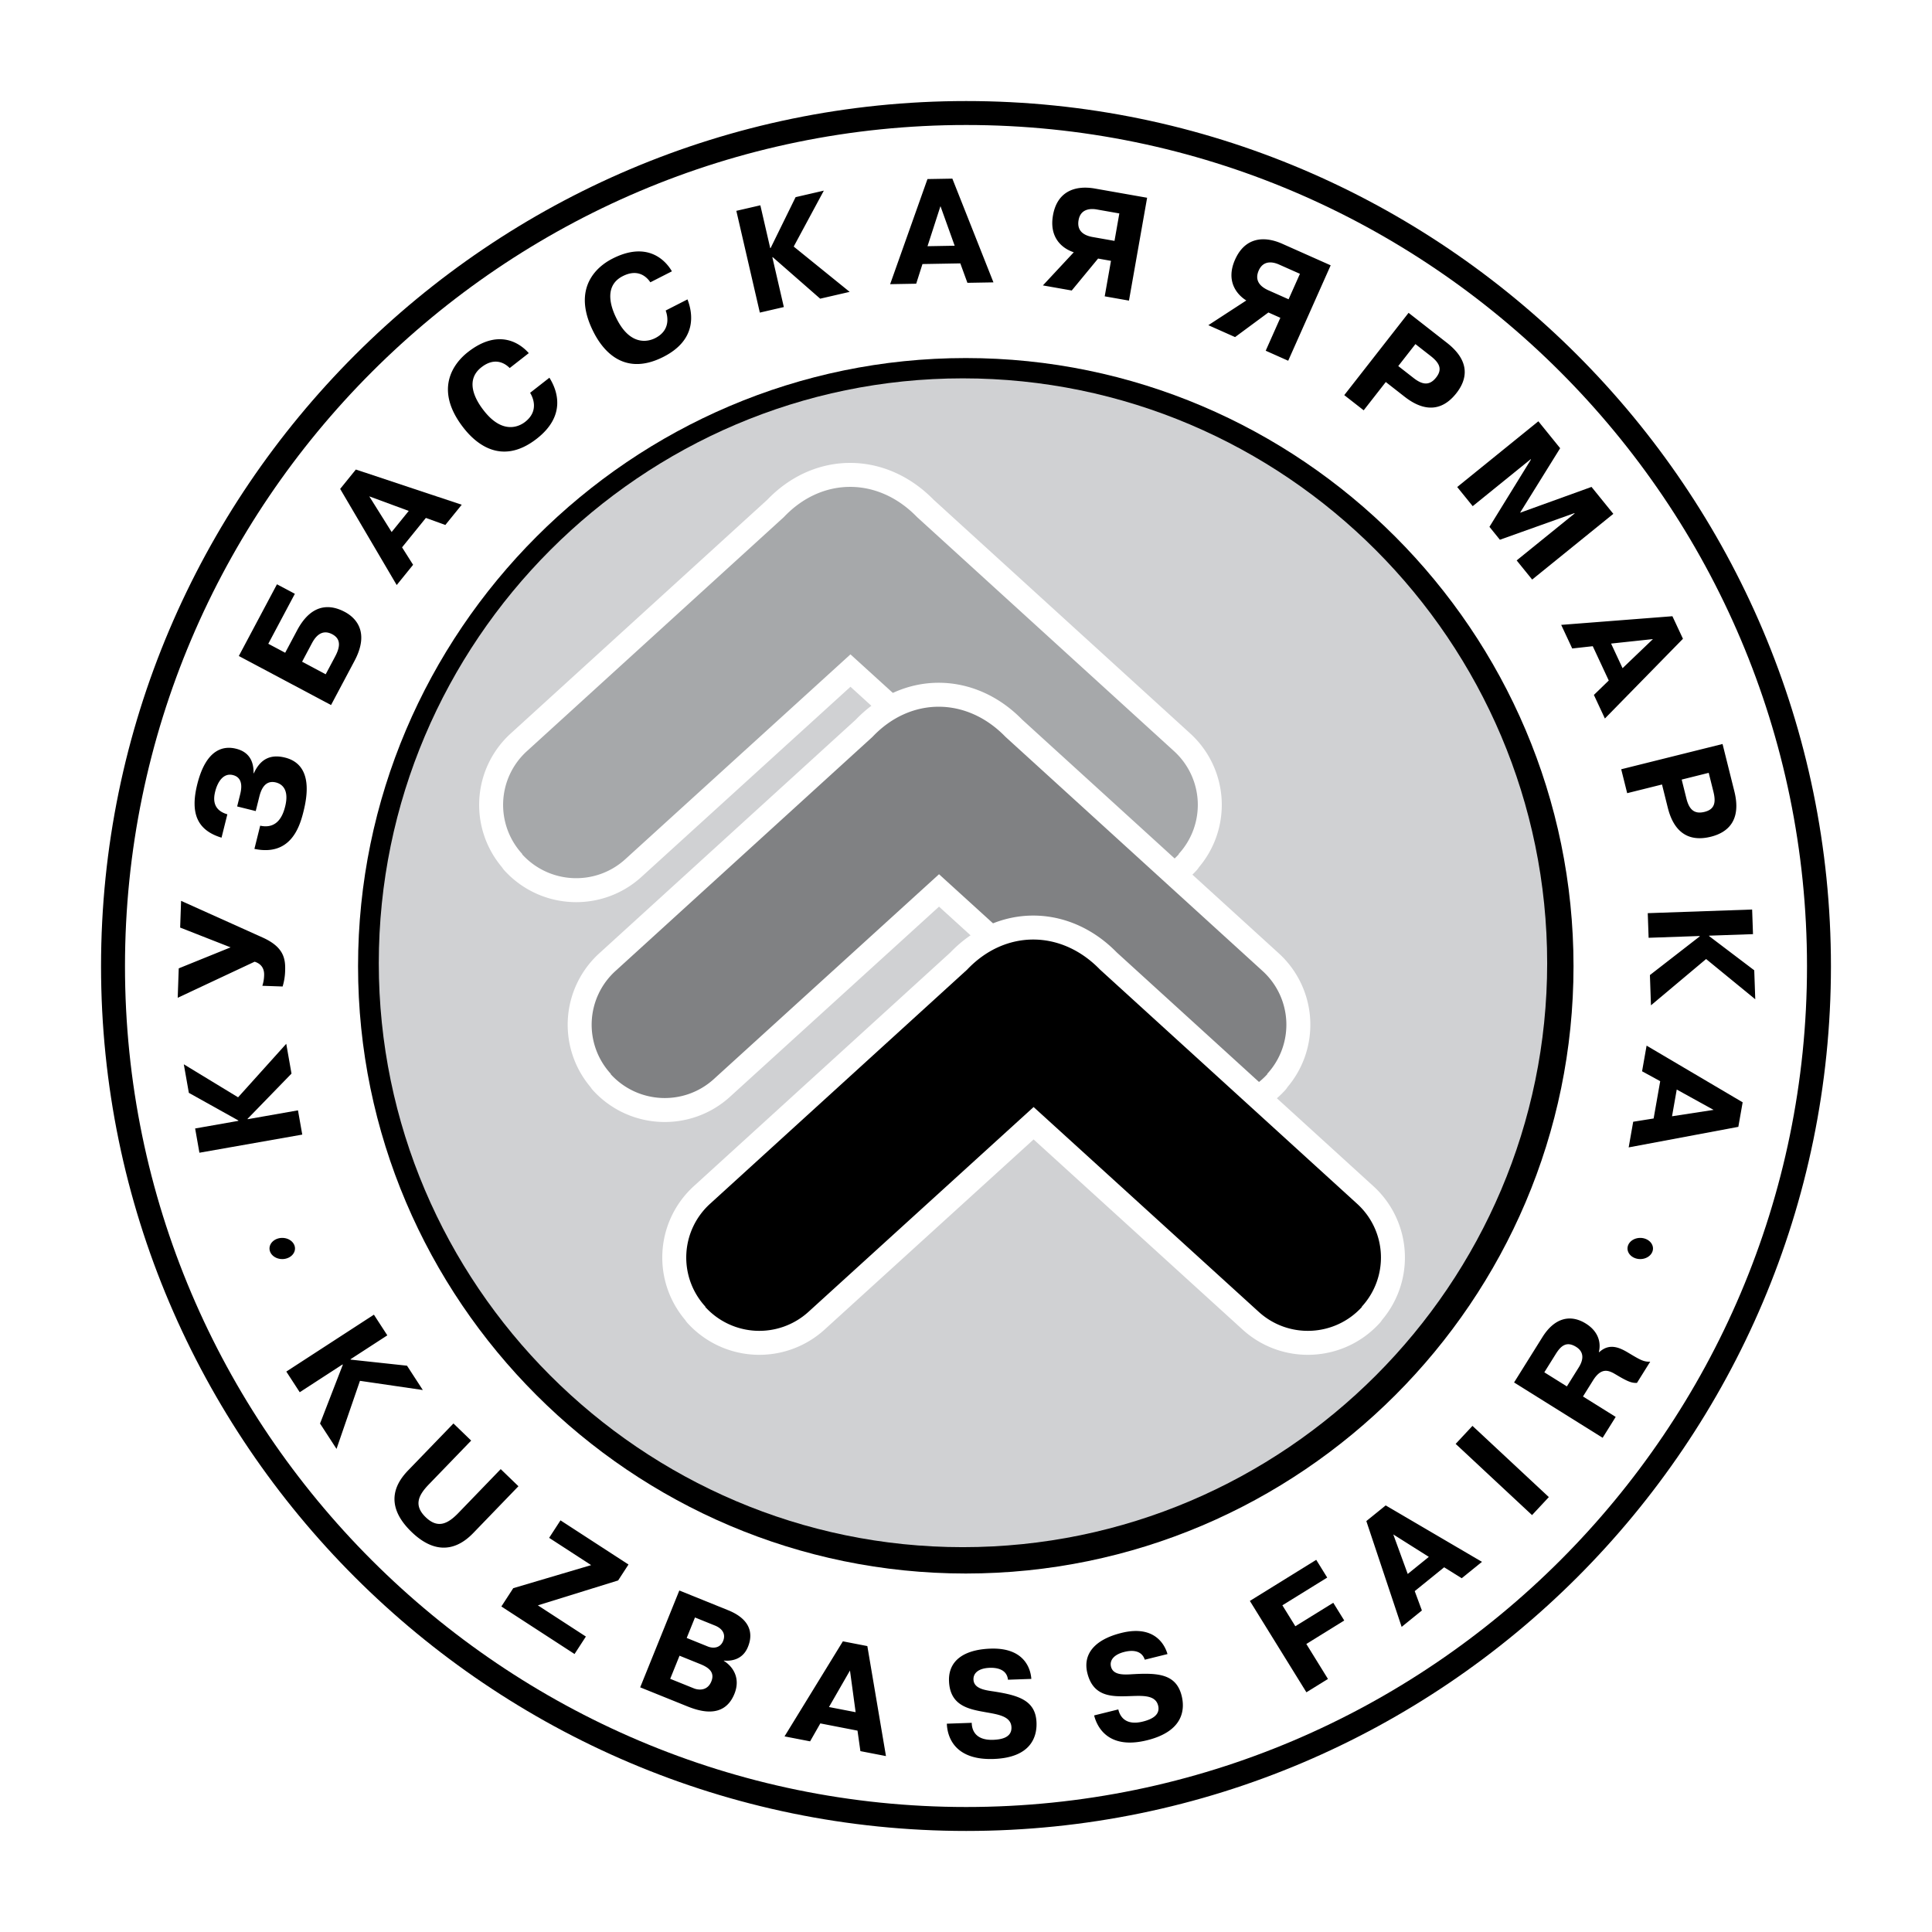 <svg xmlns="http://www.w3.org/2000/svg" width="2500" height="2500" viewBox="0 0 192.756 192.756"><path fill-rule="evenodd" clip-rule="evenodd" fill="#fff" d="M0 0h192.756v192.756H0V0z"/><path d="M96.356 156.99c-33.355 0-60.633-27.236-60.633-60.59 0-33.398 27.278-60.677 60.633-60.677 33.397 0 60.634 27.279 60.634 60.677 0 33.354-27.236 60.59-60.634 60.59z" fill-rule="evenodd" clip-rule="evenodd"/><path d="M96.055 154.361c-32.062 0-58.263-26.244-58.263-58.264 0-32.105 26.201-58.349 58.263-58.349 32.148 0 58.306 26.244 58.306 58.349 0 32.02-26.158 58.264-58.306 58.264z" fill-rule="evenodd" clip-rule="evenodd" fill="#d0d1d3"/><path d="M78.214 51.582L52.573 74.939a7.24 7.24 0 0 0-.475 10.256v.043c2.715 2.974 7.327 3.189 10.3.474L84.85 65.286l22.453 20.426c2.973 2.715 7.584 2.5 10.299-.474v-.043a7.239 7.239 0 0 0-.473-10.256L91.487 51.582c-3.879-4.008-9.481-4.008-13.273 0z" fill="none" stroke="#fff" stroke-width="4.783" stroke-linecap="round" stroke-linejoin="round" stroke-miterlimit="2.613"/><path d="M78.214 51.582L52.573 74.939a7.24 7.24 0 0 0-.475 10.256v.043c2.715 2.974 7.327 3.189 10.3.474L84.85 65.286l22.453 20.426c2.973 2.715 7.584 2.5 10.299-.474v-.043a7.239 7.239 0 0 0-.473-10.256L91.487 51.582c-3.879-4.008-9.481-4.008-13.273 0z" fill-rule="evenodd" clip-rule="evenodd" fill="#a6a8aa"/><path d="M87.048 73.517L61.407 96.873a7.242 7.242 0 0 0-.474 10.258v.043c2.715 2.973 7.326 3.188 10.3.473l22.453-20.425 22.452 20.425a7.29 7.29 0 0 0 10.299-.473v-.043a7.24 7.24 0 0 0-.473-10.258L100.32 73.517c-3.878-4.008-9.48-4.008-13.272 0z" fill="none" stroke="#fff" stroke-width="4.783" stroke-linecap="round" stroke-linejoin="round" stroke-miterlimit="2.613"/><path d="M87.048 73.517L61.407 96.873a7.242 7.242 0 0 0-.474 10.258v.043c2.715 2.973 7.326 3.188 10.3.473l22.453-20.425 22.452 20.425a7.29 7.29 0 0 0 10.299-.473v-.043a7.24 7.24 0 0 0-.473-10.258L100.32 73.517c-3.878-4.008-9.48-4.008-13.272 0z" fill-rule="evenodd" clip-rule="evenodd" fill="#808183"/><path d="M96.399 180.285c-46.215 0-83.929-37.67-83.929-83.885 0-46.216 37.713-83.929 83.929-83.929s83.886 37.713 83.886 83.929c0 46.215-37.67 83.885-83.886 83.885zm0 2.389c-47.533 0-86.318-38.74-86.318-86.273 0-47.534 38.785-86.319 86.318-86.319 47.534 0 86.274 38.785 86.274 86.319.001 47.533-38.739 86.273-86.274 86.273z" fill-rule="evenodd" clip-rule="evenodd"/><path d="M23.776 111.785l.007.043-4.314.76.427 2.42 10.261-1.809-.427-2.42-5.02.885-.007-.041 4.381-4.51-.524-2.973-4.805 5.338-5.416-3.293.503 2.848 4.934 2.752zm-.769-17.267l-5.174 2.096-.103 2.935 7.671-3.598c.334.096.984.4.951 1.34a3.696 3.696 0 0 1-.177 1.062l2.02.07a5.81 5.81 0 0 0 .253-1.564c.043-1.221-.144-2.366-2.219-3.311l-8.162-3.67-.093 2.666 5.033 1.974zm2.375-9.824c3.565.745 4.493-2.106 4.887-3.688.361-1.444 1.016-4.711-1.834-5.422-1.321-.329-2.408.023-3.111 1.57l-.028-.007c.049-1.883-1.189-2.309-1.749-2.448-1.131-.281-2.953-.114-3.867 3.552-.729 2.93.026 4.595 2.422 5.323l.581-2.331c-1.553-.446-1.367-1.657-1.214-2.271.227-.913.788-1.887 1.769-1.643 1.09.272.84 1.454.717 1.944l-.295 1.186 1.853.461.357-1.43c.143-.573.5-1.713 1.657-1.425.587.146 1.35.683.921 2.401-.21.845-.745 2.289-2.489 1.912l-.577 2.316zm1.385-20.465l2.651-4.985-1.786-.949-3.805 7.154 9.201 4.893 2.34-4.403c1.609-3.025-.034-4.392-.964-4.886-1.153-.614-3.175-1.148-4.764 1.84l-1.187 2.232-1.686-.896zm3.373 1.792l.962-1.81c.244-.459.875-1.556 2.052-.929.917.487.758 1.326.277 2.23l-.937 1.761-2.354-1.252zm3.798-17.243l5.641 9.592 1.636-2.02-1.102-1.741 2.377-2.936 1.941.704 1.635-2.019-10.563-3.513-1.565 1.933zm5.135 4.303l-2.231-3.56 3.938 1.453-1.707 2.107zM52.89 39.19c.25.41.932 1.786-.496 2.9-.288.225-2.049 1.529-4.116-1.116-.466-.597-2.151-2.845-.247-4.332 1.372-1.072 2.395-.357 2.821.077l1.904-1.487c-.958-1.088-3.093-2.431-6.06-.114-.675.528-3.873 3.186-.449 7.568.985 1.261 3.605 3.975 7.312 1.079 2.942-2.299 2.067-4.79 1.255-6.08L52.89 39.19zm13.525-8.21c.166.45.573 1.93-1.041 2.752-.326.166-2.303 1.11-3.827-1.881-.345-.675-1.57-3.203.583-4.3 1.551-.79 2.418.108 2.755.614l2.152-1.096c-.73-1.251-2.572-2.977-5.925-1.268-.764.388-4.409 2.388-1.885 7.344.727 1.425 2.78 4.59 6.971 2.454 3.328-1.696 2.944-4.307 2.392-5.729l-2.175 1.11zm10.471-6.237l-.041.01-.985-4.27-2.396.553 2.345 10.152 2.394-.553-1.146-4.966.041-.01 4.732 4.14 2.941-.679-5.583-4.52 3.006-5.581-2.818.651-2.49 5.073zm15.647-6.878L88.81 28.352l2.599-.046.626-1.962 3.777-.066.707 1.939 2.598-.045-4.1-10.35-2.484.043zm.005 6.699l1.292-3.998 1.417 3.95-2.709.048zm18.304 1.461l-.625 3.54 2.42.427 1.811-10.262-5.201-.917c-2.031-.36-3.777.318-4.191 2.668-.395 2.241.926 3.314 2.074 3.688l-3.08 3.307 2.877.508 2.629-3.187 1.286.228zm.834-4.73l-.482 2.738-2.172-.383c-1.258-.221-1.551-.914-1.412-1.688.213-1.218 1.328-1.149 1.811-1.064l2.255.397zm16.064 10.412l-1.461 3.284 2.244 1 4.238-9.52-4.824-2.147c-1.885-.84-3.742-.606-4.713 1.575-.926 2.079.098 3.441 1.119 4.08l-3.787 2.465 2.668 1.188 3.324-2.456 1.192.531zm1.955-4.389l-1.133 2.541-2.014-.896c-1.166-.521-1.281-1.263-.963-1.981.504-1.128 1.568-.793 2.018-.593l2.092.929zm10.838 3.894l-6.416 8.21 1.938 1.514 2.205-2.822 1.848 1.444c.941.735 3.186 2.24 5.201-.338 1.098-1.406 1.389-3.192-.947-5.016l-3.829-2.992zm.684 3.118l1.516 1.185c.863.674 1.211 1.302.553 2.143-.709.907-1.457.679-2.264.047l-1.518-1.184 1.713-2.191zm7.385 18.233l1.043 1.288 7.43-2.654.025.033-5.783 4.683 1.547 1.91 8.098-6.557-2.176-2.686-7.129 2.576 4-6.439-2.174-2.685-8.098 6.558 1.547 1.91 5.785-4.685.025.033-4.14 6.715zm18.255 8.918l-11.096.863 1.1 2.355 2.049-.227 1.596 3.424-1.484 1.436 1.098 2.354 7.789-7.955-1.052-2.25zm-6.119 2.728l4.176-.446-3.031 2.902-1.145-2.456zm11.121 10.02l-10.111 2.521.596 2.385 3.475-.866.566 2.275c.289 1.158 1.133 3.727 4.307 2.936 1.732-.431 3.061-1.66 2.344-4.535l-1.177-4.716zm-1.38 2.877l.465 1.867c.264 1.063.152 1.771-.885 2.029-1.117.279-1.564-.362-1.812-1.356l-.465-1.867 2.697-.673zm.039 16.288v-.042l4.379-.153-.086-2.456-10.414.364.086 2.456 5.094-.178.002.042-4.967 3.856.105 3.018 5.502-4.619 4.904 4.015-.102-2.891-4.503-3.412zm3.347 16.583l-9.584-5.654-.451 2.559 1.809.988-.656 3.721-2.039.326-.451 2.559 10.941-2.051.431-2.448zm-6.576-1.274l3.676 2.031-4.146.637.47-2.668zM34.991 135.65l-.023-.037 3.675-2.385-1.338-2.062-8.739 5.676 1.338 2.061 4.275-2.775.023.035-2.271 5.863 1.644 2.531 2.338-6.791 6.271.916-1.576-2.426-5.617-.606zm10.25 6.37l-4.498 4.656c-.966 1-2.714 3.236.316 6.164 3.02 2.916 5.253 1.049 6.169.1l4.497-4.658-1.768-1.707-4.224 4.375c-1.063 1.1-2.058 1.584-3.26.424-1.222-1.182-.733-2.191.311-3.273l4.224-4.373-1.767-1.708zm13.739 14.132l-7.773 2.301-1.186 1.826 7.301 4.742 1.132-1.742-4.792-3.113 8.009-2.484 1.033-1.59-6.784-4.406-1.132 1.744 4.192 2.722zm8.796 2.532l-3.904 9.662 4.61 1.861c1.119.453 3.729 1.416 4.792-1.213.631-1.562-.142-2.725-1.063-3.293l.012-.025c.539.051 1.835.029 2.398-1.363.253-.625.877-2.51-1.988-3.666l-4.857-1.963zm1.562 2.691l2.005.811c.573.232 1.13.729.803 1.537-.299.742-1.031.75-1.525.549l-2.109-.852.826-2.045zm-1.541 3.816l2.07.836c.769.311 1.491.77 1.102 1.732-.405 1.002-1.343.85-1.732.693l-2.371-.957.931-2.304zm16.297-1.435l-5.821 9.484 2.551.494 1.021-1.789 3.708.721.289 2.045 2.551.494-1.858-10.975-2.441-.474zm-1.387 6.555l2.095-3.643.565 4.158-2.66-.515zm11.76 1.662c.047 1.332.787 3.654 4.662 3.52 3.705-.129 4.336-2.189 4.285-3.621-.078-2.217-1.781-2.721-4.184-3.102-.805-.125-2.072-.236-2.105-1.203-.025-.689.578-1.131 1.615-1.168.506-.018 1.703.039 1.826 1.188l2.33-.082c-.033-.533-.336-3.148-4.068-3.02-2.737.096-4.213 1.258-4.145 3.223.084 2.414 1.868 2.801 3.521 3.096 1.287.236 2.67.383 2.709 1.533.037 1.055-1.08 1.219-1.824 1.246-1.938.066-2.134-1.178-2.139-1.697l-2.483.087zm14.695-.825c.324 1.297 1.533 3.414 5.293 2.475 3.598-.896 3.785-3.043 3.439-4.434-.537-2.152-2.309-2.291-4.736-2.162-.814.043-2.078.199-2.311-.74-.168-.668.328-1.227 1.338-1.477.488-.123 1.672-.316 2.031.779l2.264-.562c-.143-.514-.982-3.012-4.607-2.107-2.656.662-3.859 2.105-3.385 4.012.584 2.344 2.41 2.348 4.09 2.295 1.307-.039 2.691-.178 2.969.939.256 1.021-.805 1.416-1.527 1.596-1.879.469-2.332-.707-2.445-1.213l-2.413.599zm27.158-19.39l3.523 10.557 2.02-1.637-.715-1.932 2.936-2.377 1.752 1.092 2.02-1.635-9.604-5.631-1.932 1.563zm4.129 5.277l-1.441-3.945 3.547 2.24-2.106 1.705zm4.783-12.978l7.621 7.105 1.676-1.797-7.621-7.105-1.676 1.797zm14.664-.608l1.303-2.084-3.264-2.037 1.004-1.607c.842-1.348 1.586-.998 2.283-.58 1.18.707 1.584.857 2.098.83l1.324-2.119c-.635.035-.988-.166-2.156-.867-.83-.498-1.883-1.043-2.932-.078l-.037-.021c.223-.887-.01-2.027-1.295-2.83-1.523-.951-3.115-.604-4.336 1.35l-2.828 4.523 8.836 5.52zm-5.818-6.533l1.146-1.834c.477-.762 1.041-1.32 2.027-.703.916.572.646 1.432.268 2.037l-1.191 1.906-2.25-1.406zM28.16 123.506c.701 0 1.271.475 1.271 1.057 0 .58-.57 1.055-1.271 1.055-.7 0-1.271-.475-1.271-1.055 0-.583.57-1.057 1.271-1.057zM163.648 123.506c.699 0 1.271.475 1.271 1.057 0 .58-.572 1.055-1.271 1.055-.701 0-1.271-.475-1.271-1.055 0-.583.57-1.057 1.271-1.057z" fill-rule="evenodd" clip-rule="evenodd"/><path d="M96.486 96.744l-25.642 23.357a7.24 7.24 0 0 0-.474 10.256v.043a7.29 7.29 0 0 0 10.3.475l22.453-20.426 22.451 20.426c2.973 2.715 7.586 2.5 10.301-.475v-.043a7.24 7.24 0 0 0-.475-10.256l-25.643-23.357c-3.876-4.008-9.48-4.008-13.271 0z" fill="none" stroke="#fff" stroke-width="4.783" stroke-linecap="round" stroke-linejoin="round" stroke-miterlimit="2.613"/><path d="M96.486 96.744l-25.642 23.357a7.24 7.24 0 0 0-.474 10.256v.043a7.29 7.29 0 0 0 10.3.475l22.453-20.426 22.451 20.426c2.973 2.715 7.586 2.5 10.301-.475v-.043a7.24 7.24 0 0 0-.475-10.256l-25.643-23.357c-3.876-4.008-9.48-4.008-13.271 0zM129.236 162.25l-1.293-2.088 4.473-2.767-1.096-1.77-6.621 4.1 5.641 9.115 2.15-1.33-2.158-3.49 3.783-2.342-1.095-1.768-3.784 2.34z" fill-rule="evenodd" clip-rule="evenodd"/></svg>